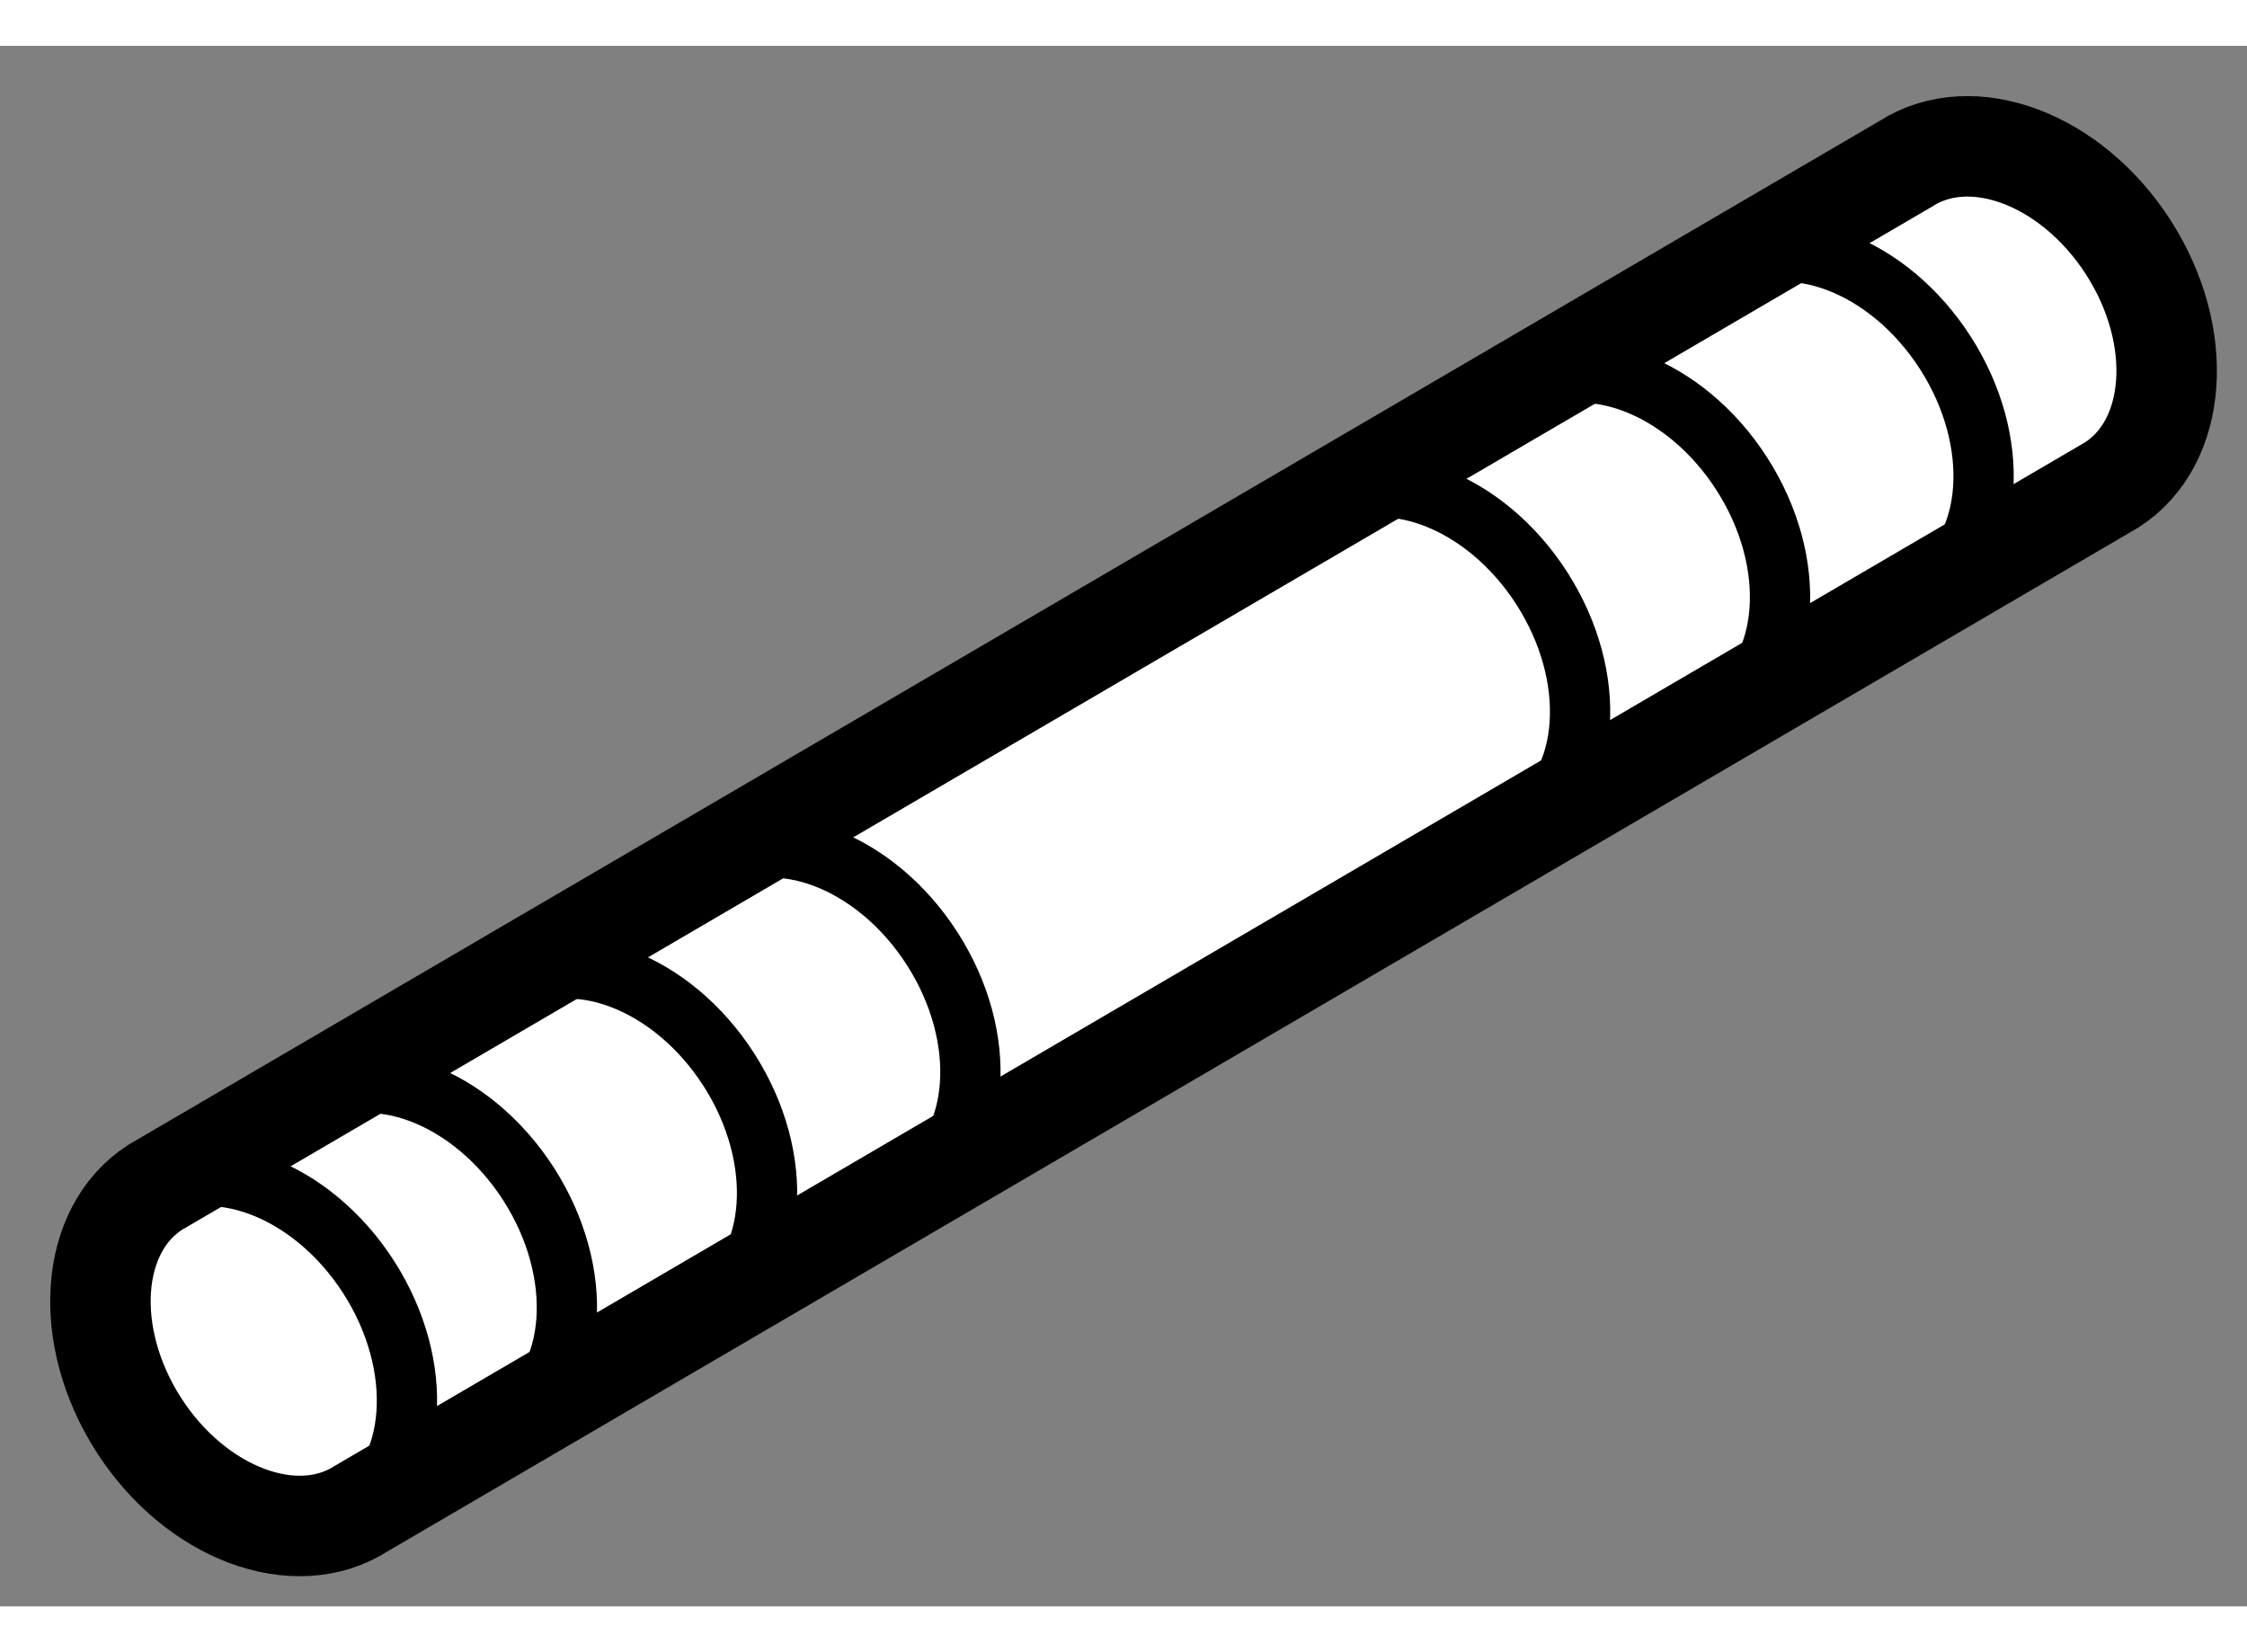 <?xml version="1.0" encoding="utf-8"?>
<!-- Generator: Adobe Illustrator 15.1.0, SVG Export Plug-In . SVG Version: 6.00 Build 0)  -->
<!DOCTYPE svg PUBLIC "-//W3C//DTD SVG 1.1//EN" "http://www.w3.org/Graphics/SVG/1.1/DTD/svg11.dtd">
<svg version="1.1" xmlns="http://www.w3.org/2000/svg" xmlns:xlink="http://www.w3.org/1999/xlink" x="0px" y="0px" width="244.8px"
	 height="180px" viewBox="40.714 76.357 11.182 7.766" enable-background="new 0 0 244.8 180" xml:space="preserve">
	
<rect x="40.714" y="76.357" width="11.182" height="7.766" fill="#808080" stroke="none"/>
	
<g><path fill="#FFFFFF" stroke="#000000" stroke-width="0.5" d="M41.487,82.037c-0.329,0.211-0.366,0.74-0.083,1.182
				c0.283,0.441,0.779,0.628,1.108,0.417l8.711-5.094c0.329-0.211,0.366-0.74,0.083-1.181s-0.779-0.628-1.108-0.417L41.487,82.037z"></path><path fill="none" stroke="#000000" stroke-width="0.3" d="M42.466,83.666c0.329-0.21,0.366-0.739,0.083-1.181
				c-0.283-0.441-0.779-0.628-1.108-0.418"></path><path fill="none" stroke="#000000" stroke-width="0.3" d="M43.262,83.203c0.329-0.21,0.366-0.739,0.083-1.181
				c-0.283-0.441-0.779-0.629-1.108-0.418"></path><path fill="none" stroke="#000000" stroke-width="0.3" d="M44.258,82.633c0.329-0.21,0.366-0.74,0.083-1.181
				c-0.283-0.441-0.779-0.628-1.108-0.417"></path><path fill="none" stroke="#000000" stroke-width="0.3" d="M45.27,82.031c0.329-0.21,0.366-0.74,0.083-1.181
				c-0.283-0.441-0.779-0.628-1.108-0.417"></path><path fill="none" stroke="#000000" stroke-width="0.3" d="M48.304,80.238c0.329-0.21,0.366-0.739,0.083-1.181
				c-0.283-0.441-0.779-0.628-1.108-0.418"></path><path fill="none" stroke="#000000" stroke-width="0.3" d="M49.299,79.668c0.329-0.21,0.366-0.74,0.083-1.181
				c-0.283-0.441-0.779-0.628-1.108-0.417"></path><path fill="none" stroke="#000000" stroke-width="0.3" d="M50.312,79.066c0.329-0.21,0.366-0.74,0.083-1.181
				c-0.283-0.441-0.779-0.628-1.108-0.417"></path></g>


</svg>